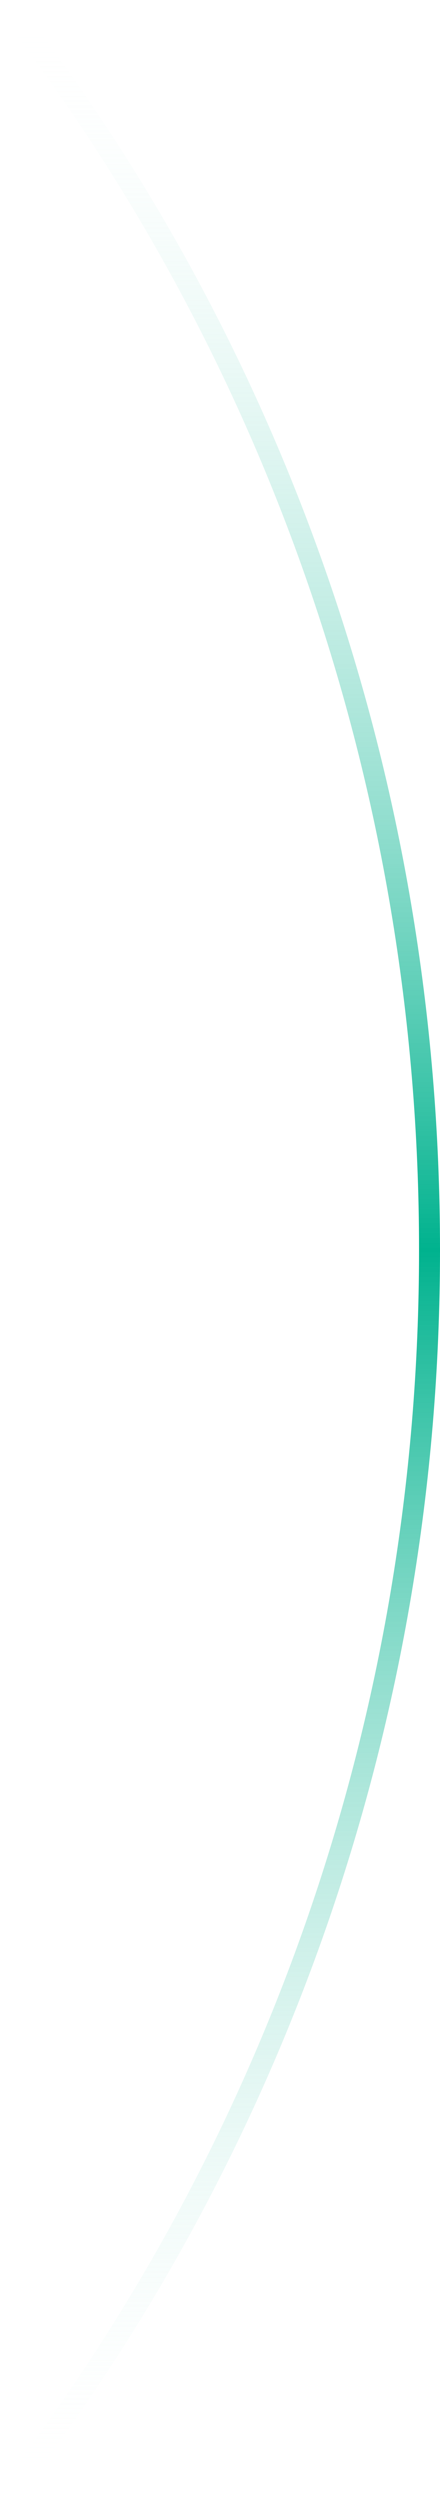 <svg width="84" height="477" viewBox="0 0 84 477" fill="none" xmlns="http://www.w3.org/2000/svg"><path d="M2 2c50.064 64.81 80 147.054 80 236.5S52.064 410.19 2 475" stroke="url(#paint0_linear)" stroke-width="4" stroke-miterlimit="10"/><defs><linearGradient id="paint0_linear" x1="42" y1="2" x2="42" y2="475" gradientUnits="userSpaceOnUse"><stop stop-color="#fff" stop-opacity="0"/><stop offset=".5" stop-color="#00B28E"/><stop offset="1" stop-color="#fff" stop-opacity="0"/></linearGradient></defs></svg>